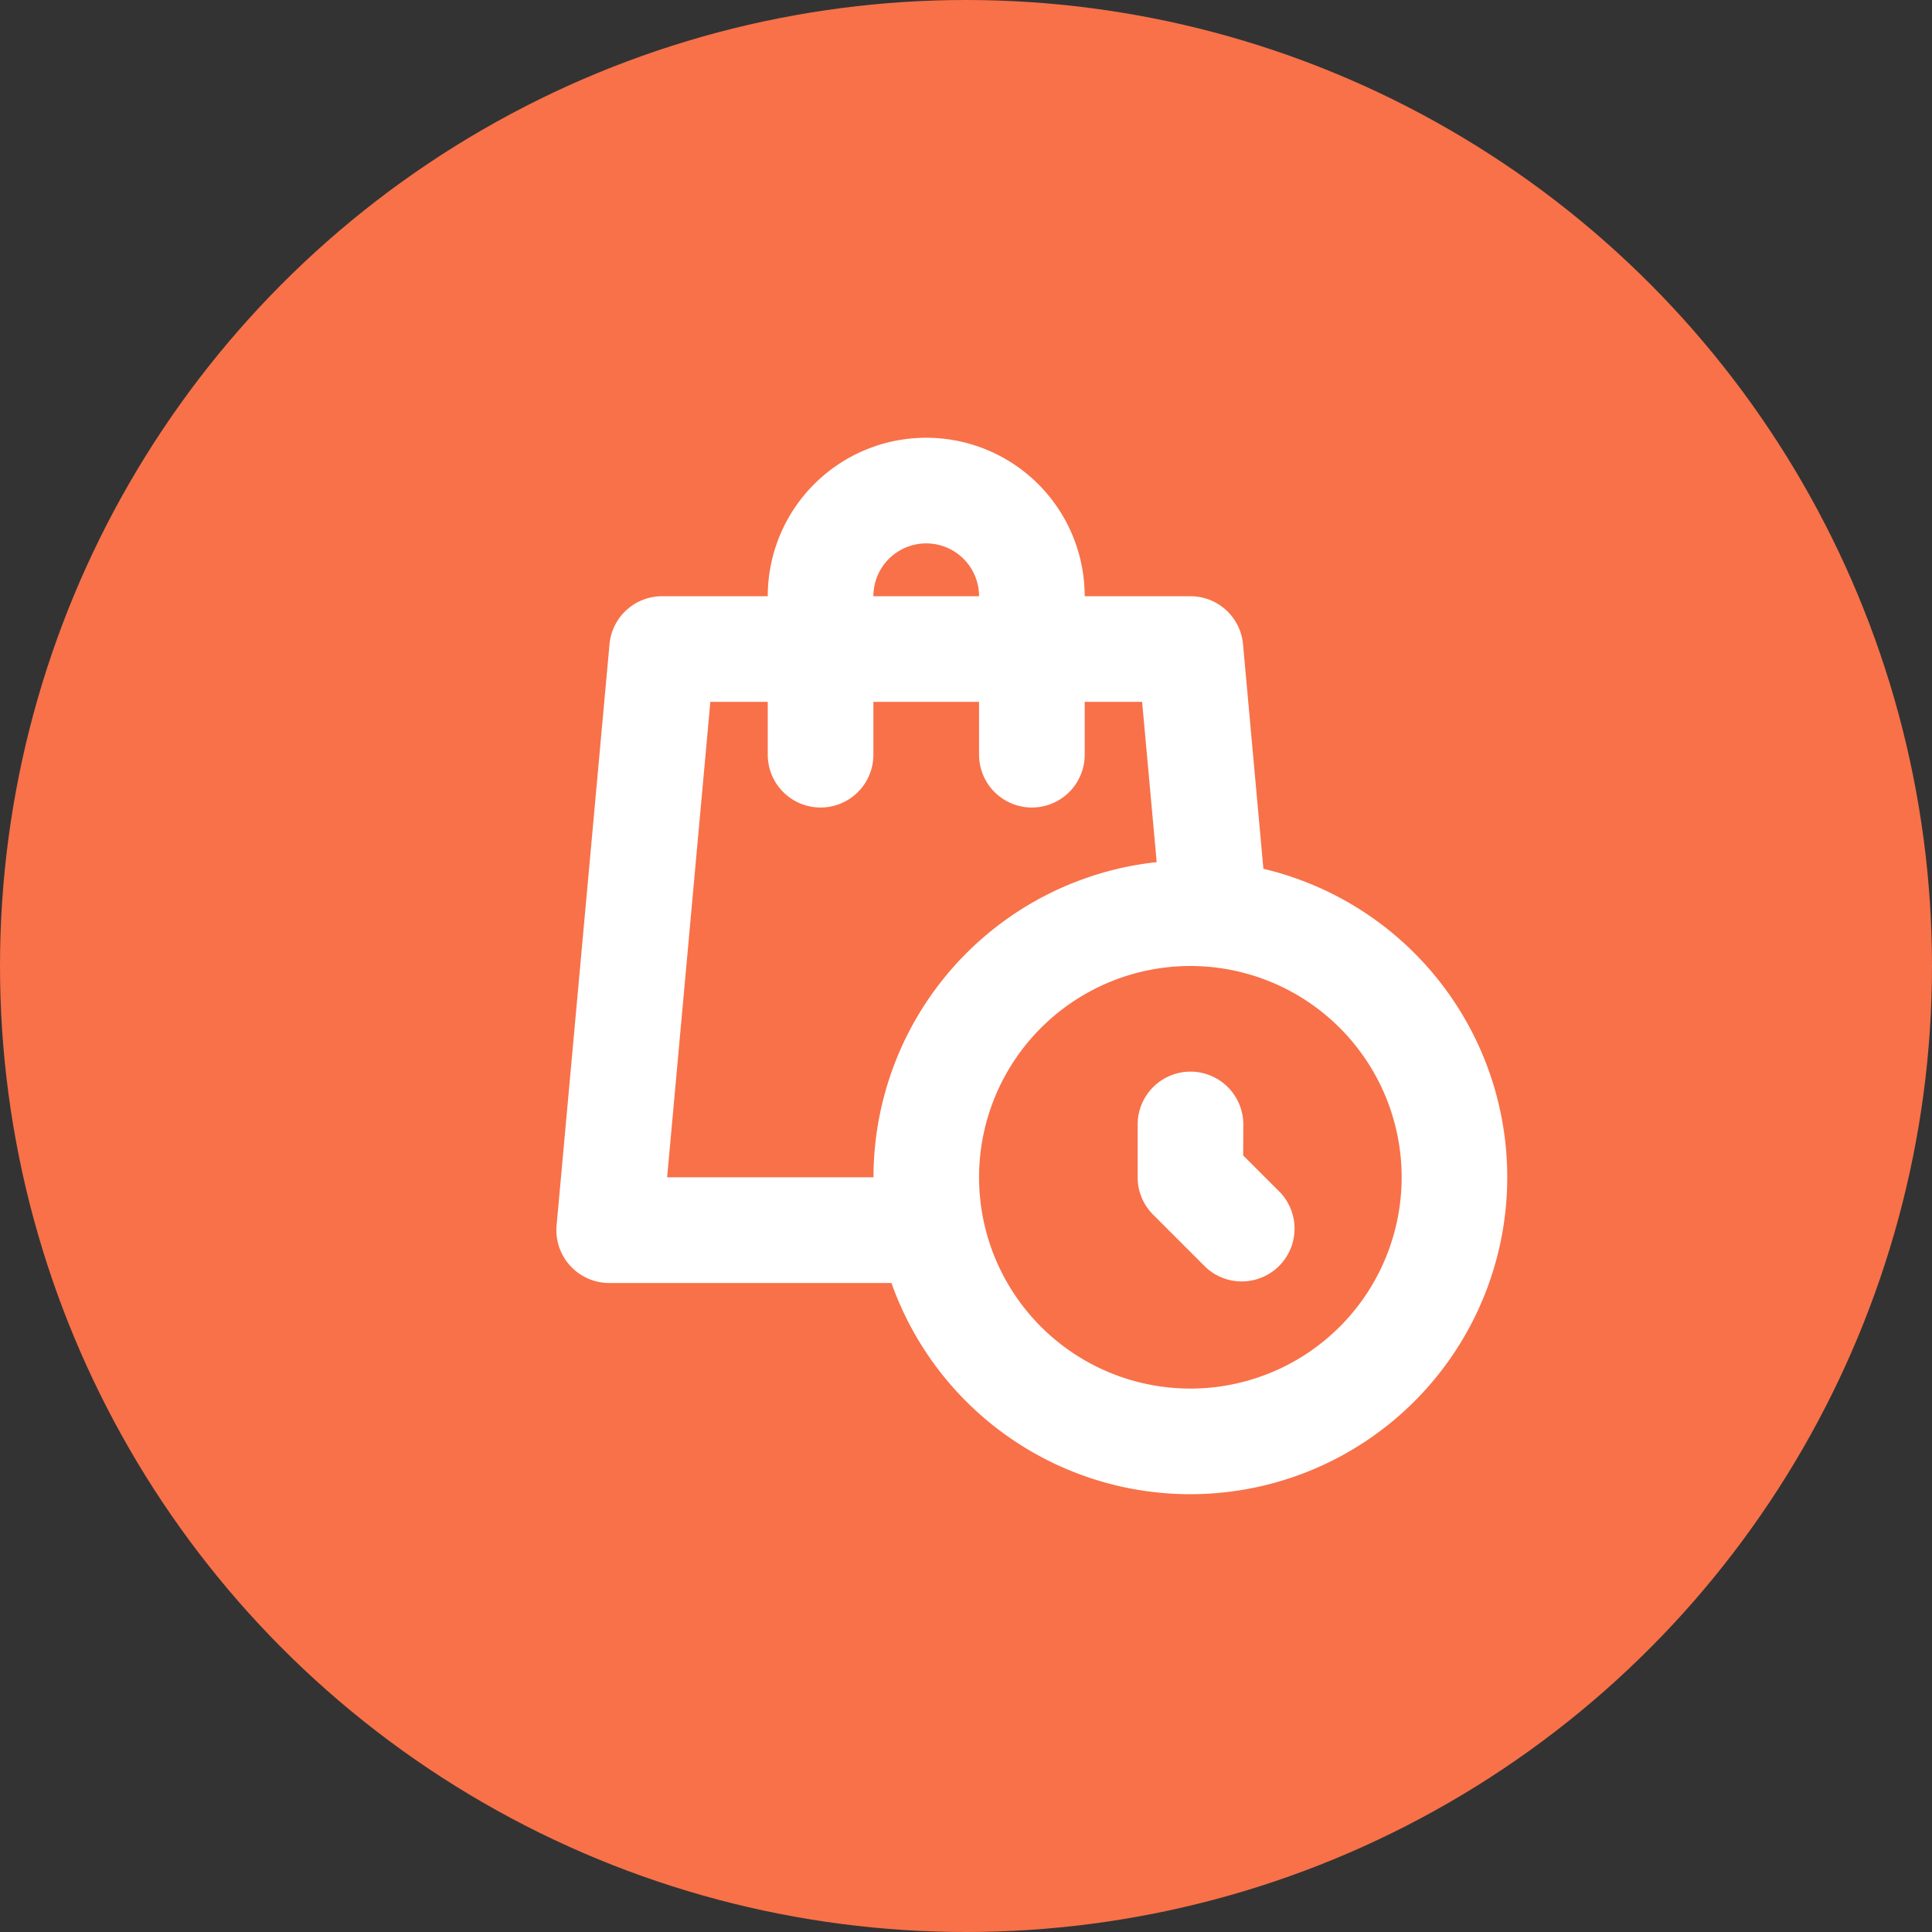 <svg xmlns="http://www.w3.org/2000/svg" width="88" height="88" viewBox="0 0 88 88">
  <rect x="0" y="0" width="88" height="88" fill="#333333" stroke="none"/>
  <g id="Group_66" data-name="Group 66" transform="translate(-1289 -5687)">
    <circle id="Ellipse_38" data-name="Ellipse 38" cx="44" cy="44" r="44" transform="translate(1289 5687)" fill="#f87149"/>
    <path id="pre-order" d="M12.624,9.218a7.218,7.218,0,0,1,14.436,0h4.812a2.406,2.406,0,0,1,2.4,2.187L35.2,21.633A14.438,14.438,0,1,1,18.259,40.5H5.406a2.409,2.409,0,0,1-2.4-2.625L5.416,11.405a2.406,2.406,0,0,1,2.4-2.187ZM31.873,26.061a9.624,9.624,0,1,1-9.624,9.624A9.628,9.628,0,0,1,31.873,26.061Zm2.406,8.628,1.7,1.7a2.406,2.406,0,0,1-3.4,3.4l-2.406-2.406a2.4,2.4,0,0,1-.7-1.7V33.279a2.406,2.406,0,0,1,4.812,0ZM12.624,14.03H10.009L8.041,35.685h9.4A14.444,14.444,0,0,1,30.34,21.33l-.664-7.3H27.061v2.406a2.406,2.406,0,1,1-4.812,0V14.03H17.436v2.406a2.406,2.406,0,1,1-4.812,0Zm9.624-4.812a2.406,2.406,0,0,0-4.812,0Z" transform="translate(1311.346 5704.939)" fill="#fff" fill-rule="evenodd"/>
  </g>
</svg>
